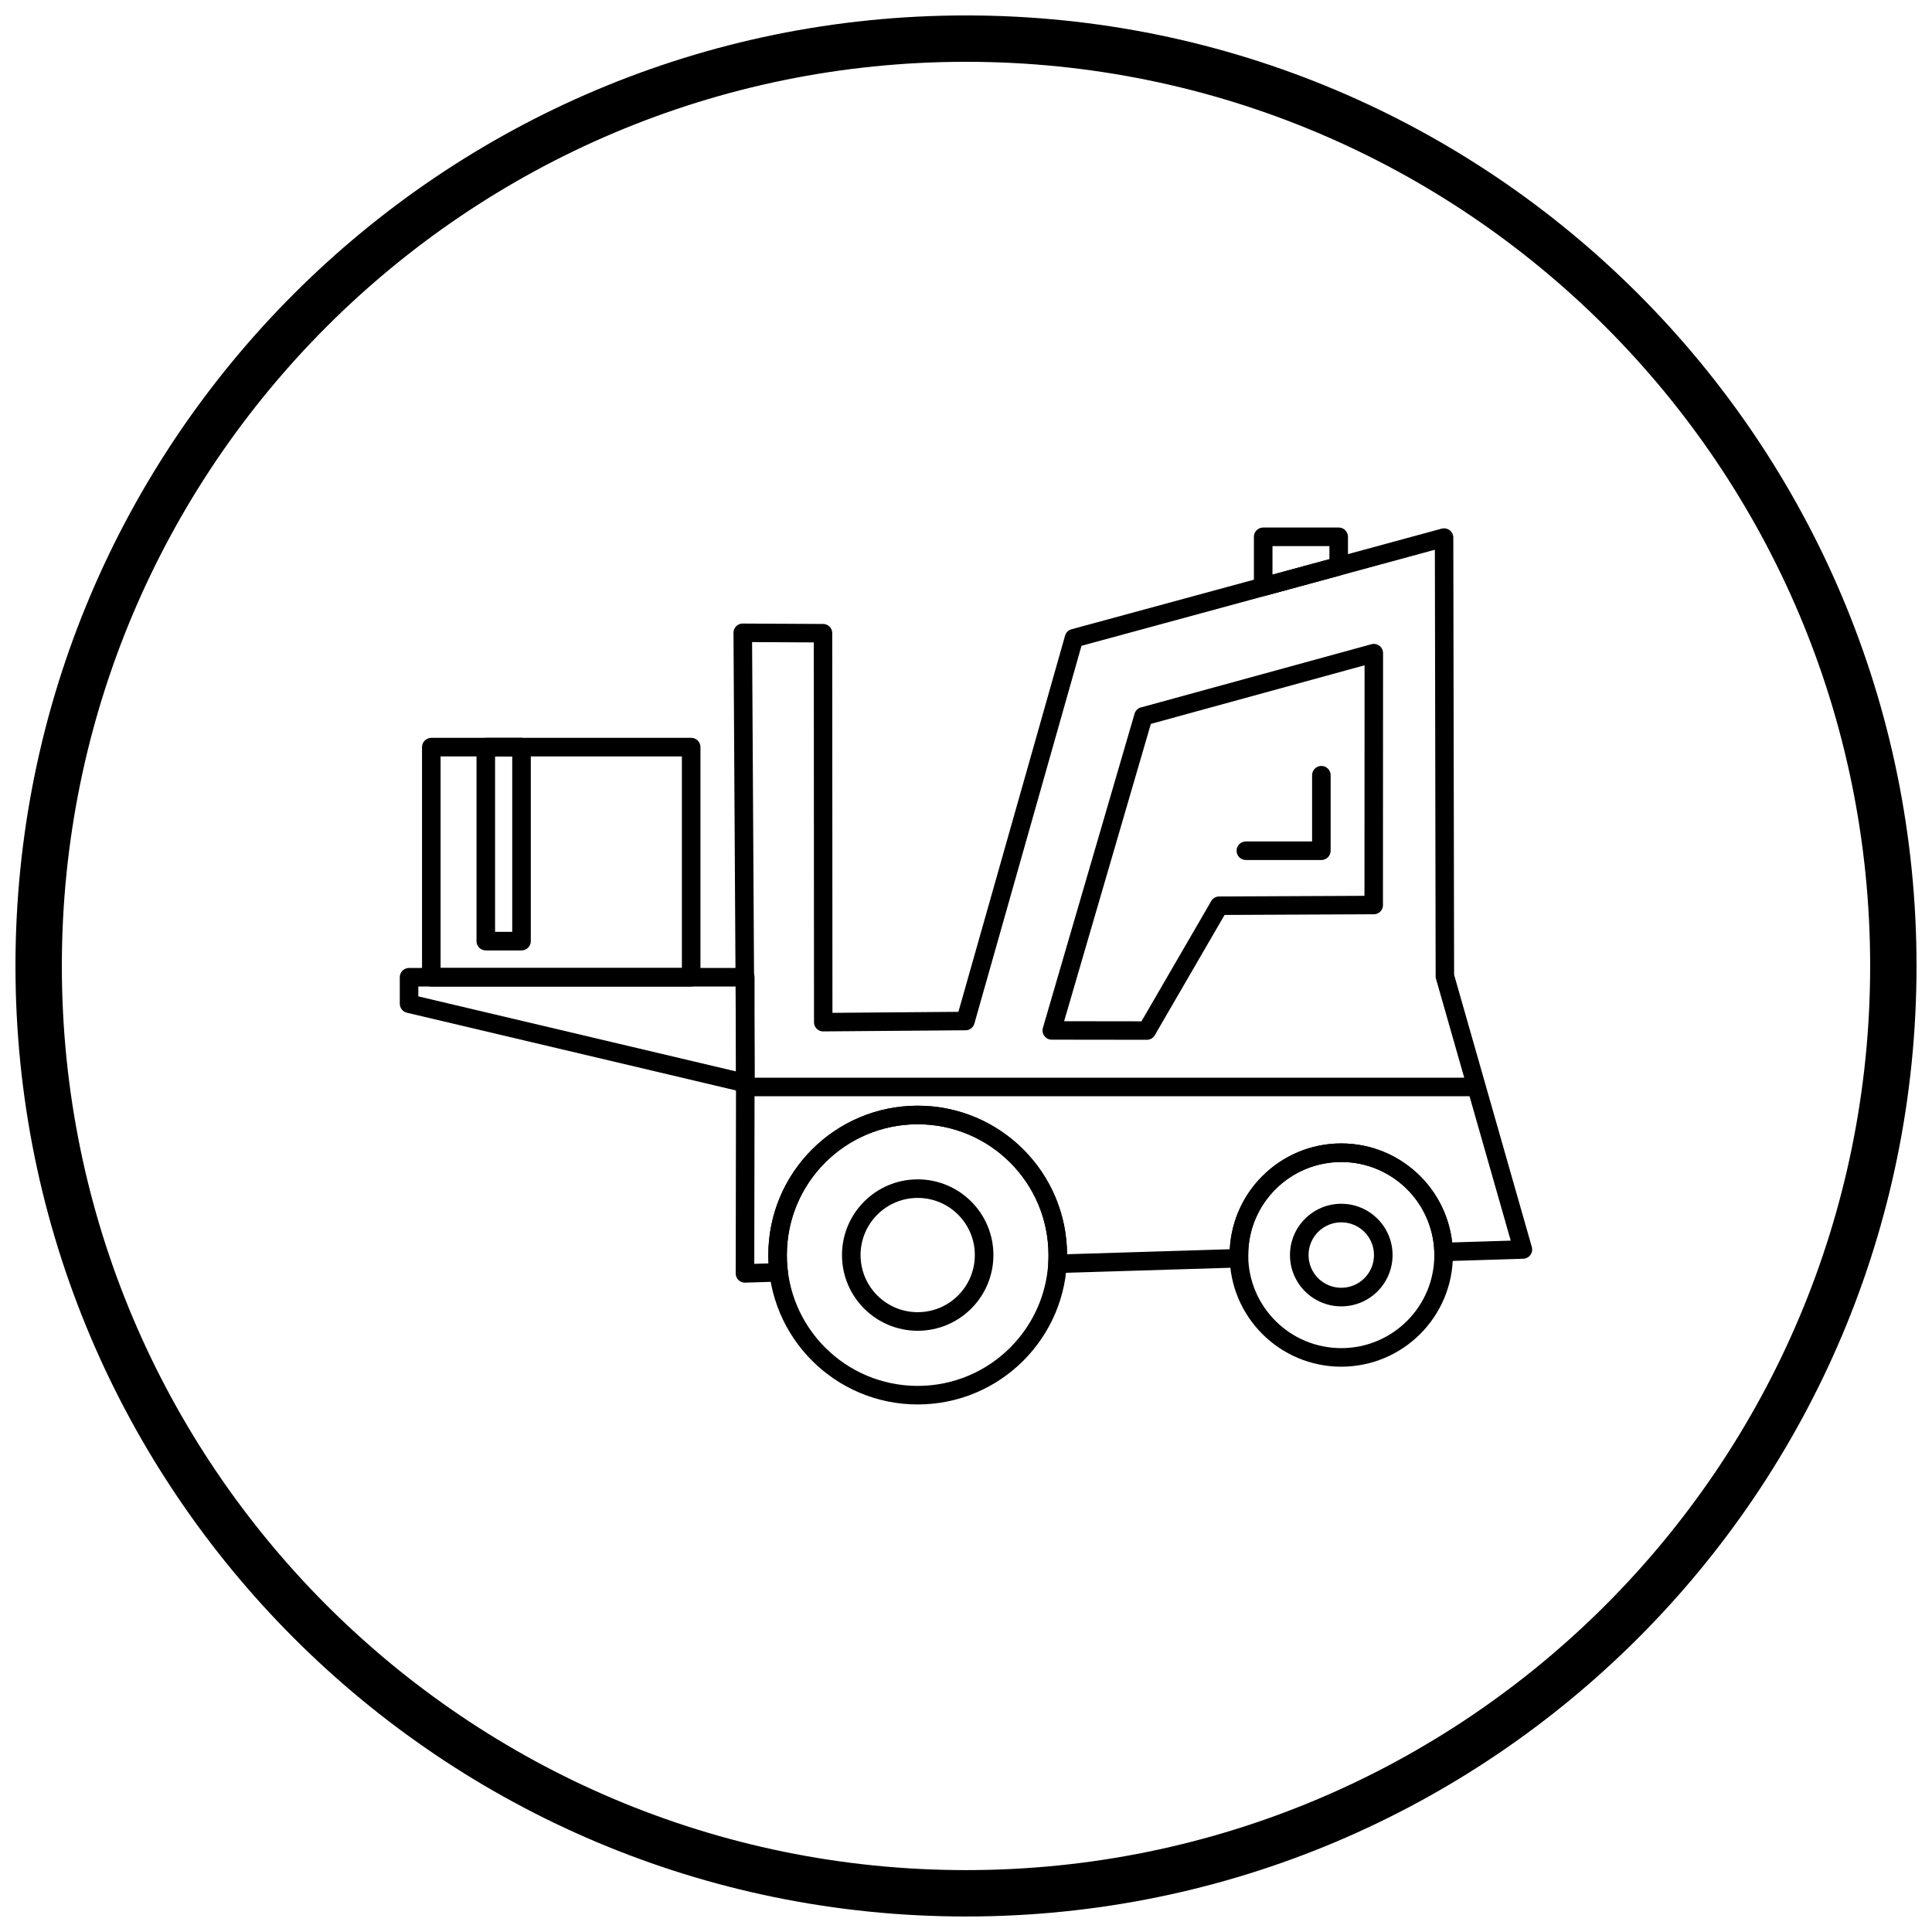 <?xml version="1.0" encoding="UTF-8"?>
<!-- Uploaded to: ICON Repo, www.iconrepo.com, Generator: ICON Repo Mixer Tools -->
<svg width="800px" height="800px" version="1.1" viewBox="144 144 512 512" xmlns="http://www.w3.org/2000/svg">
 <defs>
  <clipPath id="a">
   <path d="m148.09 148.09h503.81v503.81h-503.81z"/>
  </clipPath>
 </defs>
 <path d="m547.45 477.59-20.812 0.641v0.008c-1.359 0.043-2.492-1.027-2.535-2.383-0.004-0.066 0-0.133 0-0.195-0.246-6.566-3.066-12.48-7.484-16.762-4.434-4.301-10.488-6.949-17.168-6.949-6.812 0-12.977 2.762-17.441 7.223-4.465 4.465-7.223 10.629-7.223 17.441 0 0.527-0.008 0.152-0.008 0.379 0 0.078 0.004 0.203 0.012 0.375h0.008c0.043 1.359-1.023 2.492-2.379 2.539-0.07 0.004-0.141 0-0.211-0.004l-47.891 1.469v0.008c-1.359 0.043-2.492-1.027-2.535-2.383-0.004-0.133 0.004-0.262 0.02-0.391 0.02-0.359 0.035-0.664 0.043-0.914 0.008-0.191 0.008-0.543 0.008-1.082 0-9.574-3.879-18.242-10.152-24.516-6.273-6.273-14.941-10.152-24.516-10.152s-18.242 3.879-24.516 10.152c-6.273 6.273-10.152 14.941-10.152 24.516 0 0.781 0.02 1.496 0.059 2.148 0.039 0.664 0.109 1.375 0.199 2.129 0.164 1.348-0.793 2.574-2.141 2.742-0.145 0.02-0.293 0.023-0.434 0.016l-8.703 0.266v0.008c-1.359 0.043-2.492-1.027-2.535-2.383-0.004-0.102 0-0.199 0.008-0.301l0.086-54.625v-0.012h-0.008c0-0.066 0.004-0.133 0.008-0.199l-0.672-114.69h-0.008c-0.008-1.359 1.086-2.465 2.445-2.473 0.082 0 0.164 0.004 0.246 0.012l21.043 0.109-0.008 2.449 0.012-2.461c1.359 0.008 2.453 1.113 2.445 2.473 0 0.066-0.004 0.137-0.008 0.203l0.055 100.39 33.383-0.266 28.258-99.676 2.363 0.664-2.367-0.672c0.25-0.887 0.957-1.52 1.789-1.719l98.012-26.645c1.312-0.355 2.664 0.418 3.019 1.73 0.078 0.289 0.102 0.582 0.078 0.863l0.211 115.62 20.594 72.145h0.004c0.371 1.305-0.383 2.668-1.691 3.039-0.273 0.078-0.547 0.105-0.812 0.09zm-18.613-4.332 15.523-0.477-19.781-69.309c-0.082-0.246-0.129-0.508-0.129-0.781l2.461-0.004h-2.449l-0.207-113-93.652 25.457-28.336 99.957c-0.234 1.102-1.211 1.934-2.387 1.941l-0.02-2.461 0.02 2.449-37.477 0.301c-0.078 0.008-0.156 0.012-0.234 0.012-1.359 0-2.461-1.102-2.461-2.457h2.461-2.449l-0.055-100.64-16.352-0.086 0.656 112.21c0.008 0.078 0.012 0.156 0.012 0.234h-0.008l-0.082 52.324 3.781-0.117c-0.043-0.777-0.066-1.516-0.066-2.207 0-10.93 4.43-20.828 11.594-27.992 7.164-7.164 17.062-11.594 27.992-11.594 10.934 0 20.828 4.43 27.992 11.594 7.117 7.117 11.535 16.93 11.594 27.773l43.129-1.324c0.387-7.555 3.609-14.359 8.625-19.375 5.356-5.356 12.75-8.664 20.918-8.664 8 0 15.262 3.184 20.59 8.352 4.785 4.641 8.004 10.891 8.793 17.879zm-189.77-46.645v-0.008"/>
 <path d="m507.84 386.29-39.316 0.18-18.488 31.867-2.125-1.23 2.129 1.234c-0.496 0.855-1.43 1.301-2.352 1.215l-24.953-0.031v-2.449l-0.004 2.461c-1.359 0-2.457-1.105-2.457-2.465 0-0.312 0.059-0.613 0.168-0.887l24.223-83.031 2.356 0.684-2.363-0.688c0.27-0.926 1.039-1.574 1.93-1.734l60.84-16.684-0.004-0.008c1.309-0.359 2.664 0.41 3.023 1.723 0.082 0.293 0.105 0.59 0.078 0.875l-0.027 66.523h-2.449 2.461c0 1.359-1.102 2.461-2.461 2.457-0.07 0-0.137-0.004-0.203-0.008zm-40.734-2.262-0.008-2.449 38.5-0.176 0.027-61.094-56.637 15.531-22.984 78.793 20.496 0.027 18.402-31.715c0.398-0.812 1.23-1.371 2.195-1.375l0.012 2.461z"/>
 <path d="m499.45 451.94c-6.812 0-12.977 2.762-17.441 7.223-4.465 4.465-7.223 10.629-7.223 17.441s2.762 12.977 7.223 17.441c4.465 4.465 10.629 7.223 17.441 7.223s12.977-2.762 17.441-7.223c4.465-4.461 7.223-10.629 7.223-17.441s-2.762-12.977-7.223-17.441c-4.461-4.461-10.629-7.223-17.441-7.223zm-20.918 3.746c5.352-5.356 12.75-8.664 20.918-8.664s15.566 3.312 20.918 8.664c5.356 5.352 8.664 12.75 8.664 20.918s-3.312 15.566-8.664 20.918c-5.356 5.352-12.75 8.664-20.918 8.664s-15.566-3.312-20.918-8.664c-5.356-5.356-8.664-12.75-8.664-20.918s3.312-15.566 8.664-20.918z"/>
 <path d="m387.2 441.94c-9.574 0-18.242 3.879-24.516 10.152-6.273 6.273-10.152 14.941-10.152 24.516s3.879 18.242 10.152 24.516c6.273 6.273 14.941 10.152 24.516 10.152 9.574 0 18.242-3.879 24.516-10.152 6.273-6.273 10.152-14.941 10.152-24.516s-3.879-18.242-10.152-24.516c-6.273-6.273-14.941-10.152-24.516-10.152zm-27.992 6.676c7.164-7.164 17.062-11.594 27.992-11.594 10.934 0 20.828 4.43 27.992 11.594 7.164 7.164 11.594 17.062 11.594 27.992 0 10.934-4.43 20.828-11.594 27.992-7.164 7.164-17.062 11.594-27.992 11.594-10.93 0-20.828-4.43-27.992-11.594-7.164-7.164-11.594-17.062-11.594-27.992 0-10.93 4.43-20.828 11.594-27.992z"/>
 <path d="m496.64 349.44c0-1.359-1.102-2.461-2.461-2.461s-2.461 1.102-2.461 2.461v17.551h-17.551c-1.359 0-2.461 1.102-2.461 2.461s1.102 2.461 2.461 2.461h20.008c1.359 0 2.461-1.102 2.461-2.461v-20.008z"/>
 <path d="m339.04 405.44h-84.176v2.609l84.176 19.883zm-86.633-4.922h89.094c1.359 0 2.461 1.102 2.461 2.461v28.008c0.004 0.203-0.016 0.41-0.066 0.617-0.312 1.32-1.637 2.141-2.961 1.828v-0.004l-88.961-21.012c-1.152-0.203-2.027-1.211-2.027-2.422v-7.016c0-1.359 1.102-2.461 2.461-2.461z"/>
 <path d="m341.5 429.6c-1.359 0-2.461 1.102-2.461 2.461s1.102 2.461 2.461 2.461h193.64c1.359 0 2.461-1.102 2.461-2.461s-1.102-2.461-2.461-2.461z"/>
 <path d="m387.2 461.46c-4.184 0-7.969 1.695-10.707 4.434s-4.434 6.527-4.434 10.707c0 4.184 1.695 7.969 4.434 10.707 2.738 2.738 6.527 4.434 10.707 4.434 4.184 0 7.969-1.695 10.707-4.434 2.738-2.738 4.434-6.527 4.434-10.707 0-4.184-1.695-7.969-4.434-10.707-2.738-2.738-6.527-4.434-10.707-4.434zm-14.188 0.957c3.629-3.629 8.648-5.875 14.188-5.875 5.539 0 10.555 2.246 14.188 5.875 3.629 3.629 5.875 8.648 5.875 14.188 0 5.539-2.246 10.555-5.875 14.188-3.629 3.629-8.648 5.875-14.188 5.875-5.539 0-10.555-2.246-14.188-5.875-3.629-3.629-5.875-8.648-5.875-14.188 0-5.539 2.246-10.555 5.875-14.188z"/>
 <path d="m499.45 467.93c-2.394 0-4.562 0.973-6.133 2.539-1.57 1.57-2.539 3.738-2.539 6.133s0.973 4.562 2.539 6.133c1.57 1.57 3.738 2.539 6.133 2.539s4.562-0.973 6.133-2.539c1.57-1.57 2.539-3.738 2.539-6.133s-0.973-4.562-2.539-6.133c-1.57-1.57-3.738-2.539-6.133-2.539zm-9.613-0.938c2.461-2.461 5.859-3.981 9.613-3.981s7.152 1.523 9.613 3.981c2.461 2.461 3.981 5.859 3.981 9.613s-1.523 7.152-3.981 9.613c-2.461 2.461-5.859 3.981-9.613 3.981s-7.152-1.523-9.613-3.981c-2.461-2.461-3.981-5.859-3.981-9.613s1.523-7.152 3.981-9.613z"/>
 <path d="m496.31 288.72h-15.09v7.559l15.09-4.102zm-17.551-4.922h20.008c1.359 0 2.461 1.102 2.461 2.461v7.754c0.02 1.098-0.707 2.113-1.816 2.414l-0.645-2.375 0.645 2.375-19.926 5.418c-0.23 0.07-0.473 0.109-0.727 0.109-1.359 0-2.461-1.102-2.461-2.461v-13.234c0-1.359 1.102-2.461 2.461-2.461z"/>
 <path d="m260.76 400.52h63.945v-56.066h-63.945zm66.406 4.922h-68.863c-1.359 0-2.461-1.102-2.461-2.461v-60.988c0-1.359 1.102-2.461 2.461-2.461h68.863c1.359 0 2.461 1.102 2.461 2.461v60.988c0 1.359-1.102 2.461-2.461 2.461z"/>
 <path d="m275.2 390.95h4.547v-46.496h-4.547zm7.008 4.922h-9.469c-1.359 0-2.461-1.102-2.461-2.461v-51.418c0-1.359 1.102-2.461 2.461-2.461h9.469c1.359 0 2.461 1.102 2.461 2.461v51.418c0 1.359-1.102 2.461-2.461 2.461z"/>
 <g clip-path="url(#a)">
  <path d="m400 148.09c69.562 0 132.54 28.195 178.12 73.781 45.586 45.586 73.781 108.56 73.781 178.12s-28.195 132.54-73.781 178.12c-45.586 45.586-108.56 73.781-178.12 73.781s-132.54-28.195-178.12-73.781c-45.586-45.586-73.781-108.56-73.781-178.12s28.195-132.54 73.781-178.12c45.586-45.586 108.56-73.781 178.12-73.781zm169.43 82.469c-43.363-43.363-103.27-70.18-169.43-70.18s-126.07 26.82-169.43 70.18c-43.363 43.363-70.18 103.27-70.18 169.43 0 66.168 26.82 126.07 70.18 169.43 43.363 43.363 103.27 70.18 169.43 70.18s126.07-26.82 169.43-70.18c43.363-43.363 70.18-103.27 70.18-169.43 0-66.168-26.82-126.07-70.18-169.43z"/>
 </g>
</svg>